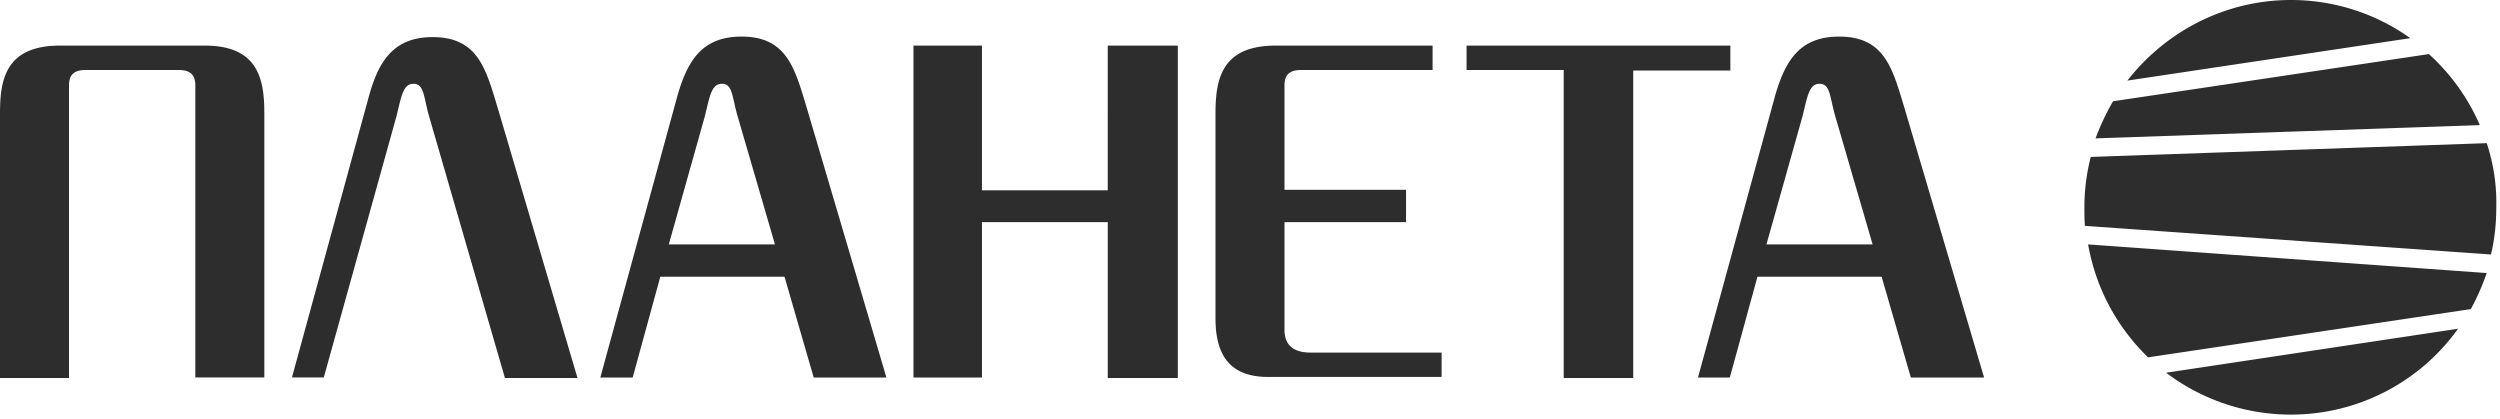 <svg width="191" height="32" fill="none" xmlns="http://www.w3.org/2000/svg"><path d="M189.986 10.937l-30.252 1.053a15.42 15.42 0 00-.486 3.848c0 .486 0 .932.04 1.418l31.022 2.187c.284-1.175.406-2.39.406-3.605a14.4 14.4 0 00-.73-4.901zm-.527-1.377a15.72 15.72 0 00-3.893-5.428l-24.128 3.605a18.129 18.129 0 00-1.338 2.835l29.359-1.013zm-1.662 15.554l-22.304 3.362a15.788 15.788 0 009.53 3.2 15.69 15.69 0 0012.774-6.562zm-3.65-22.198A15.678 15.678 0 00175.023 0c-4.907 0-9.489 2.309-12.49 6.157l21.614-3.24zm-24.615 15.758a15.772 15.772 0 004.582 8.627l24.656-3.686c.486-.89.892-1.823 1.216-2.754l-30.454-2.188zM13.626 5.347c.77 0 1.297.243 1.297 1.175V28.84h5.272V8.709c0-2.511-.365-5.225-4.542-5.225H4.583C.364 3.484 0 6.157 0 8.709v20.172h5.272V6.521c0-.931.527-1.174 1.297-1.174h7.057zm45.58 13.326L56.327 8.79c-.405-1.458-.365-2.39-1.176-2.39-.81 0-.933 1.013-1.298 2.47l-2.757 9.803h8.11zM45.865 28.841l5.92-21.63c.77-2.593 1.866-4.416 4.867-4.416 3.528 0 4.095 2.511 5.028 5.59l6.042 20.456h-5.555l-2.23-7.697h-9.49l-2.109 7.697h-2.473zm-7.3-.001L32.766 8.83c-.405-1.458-.365-2.43-1.176-2.43-.81 0-.933 1.013-1.297 2.47l-5.556 19.97h-2.433l5.92-21.63c.73-2.552 1.866-4.375 4.826-4.375 3.528 0 4.096 2.512 5.028 5.59l6.043 20.456h-5.556v-.04zm31.225 0V3.485h5.232v11.058h9.61V3.484h5.353V28.88h-5.352V16.972h-9.611v11.869H69.79zm39.619-23.493h-9.976c-.77 0-1.298.243-1.298 1.175v7.98h9.287v2.47h-9.287v8.223c0 1.175.69 1.742 1.988 1.742h10.016V28.8h-13.22c-2.514 0-4.055-1.175-4.055-4.456V8.71c0-2.511.365-5.225 4.582-5.225h12.004v1.863h-.041zm10.058 23.493V5.348h-7.421V3.484H132.2v1.903h-7.421v23.494h-5.312v-.04zm23.601-10.167l-2.88-9.883c-.405-1.458-.364-2.39-1.176-2.39-.811 0-.932 1.013-1.297 2.47l-2.758 9.803h8.111zm-13.342 10.168l5.921-21.63c.77-2.593 1.865-4.416 4.866-4.416 3.528 0 4.096 2.511 5.028 5.59l6.043 20.456h-5.597l-2.23-7.697h-9.489l-2.109 7.697h-2.433z" fill="#2D2D2D"/></svg>